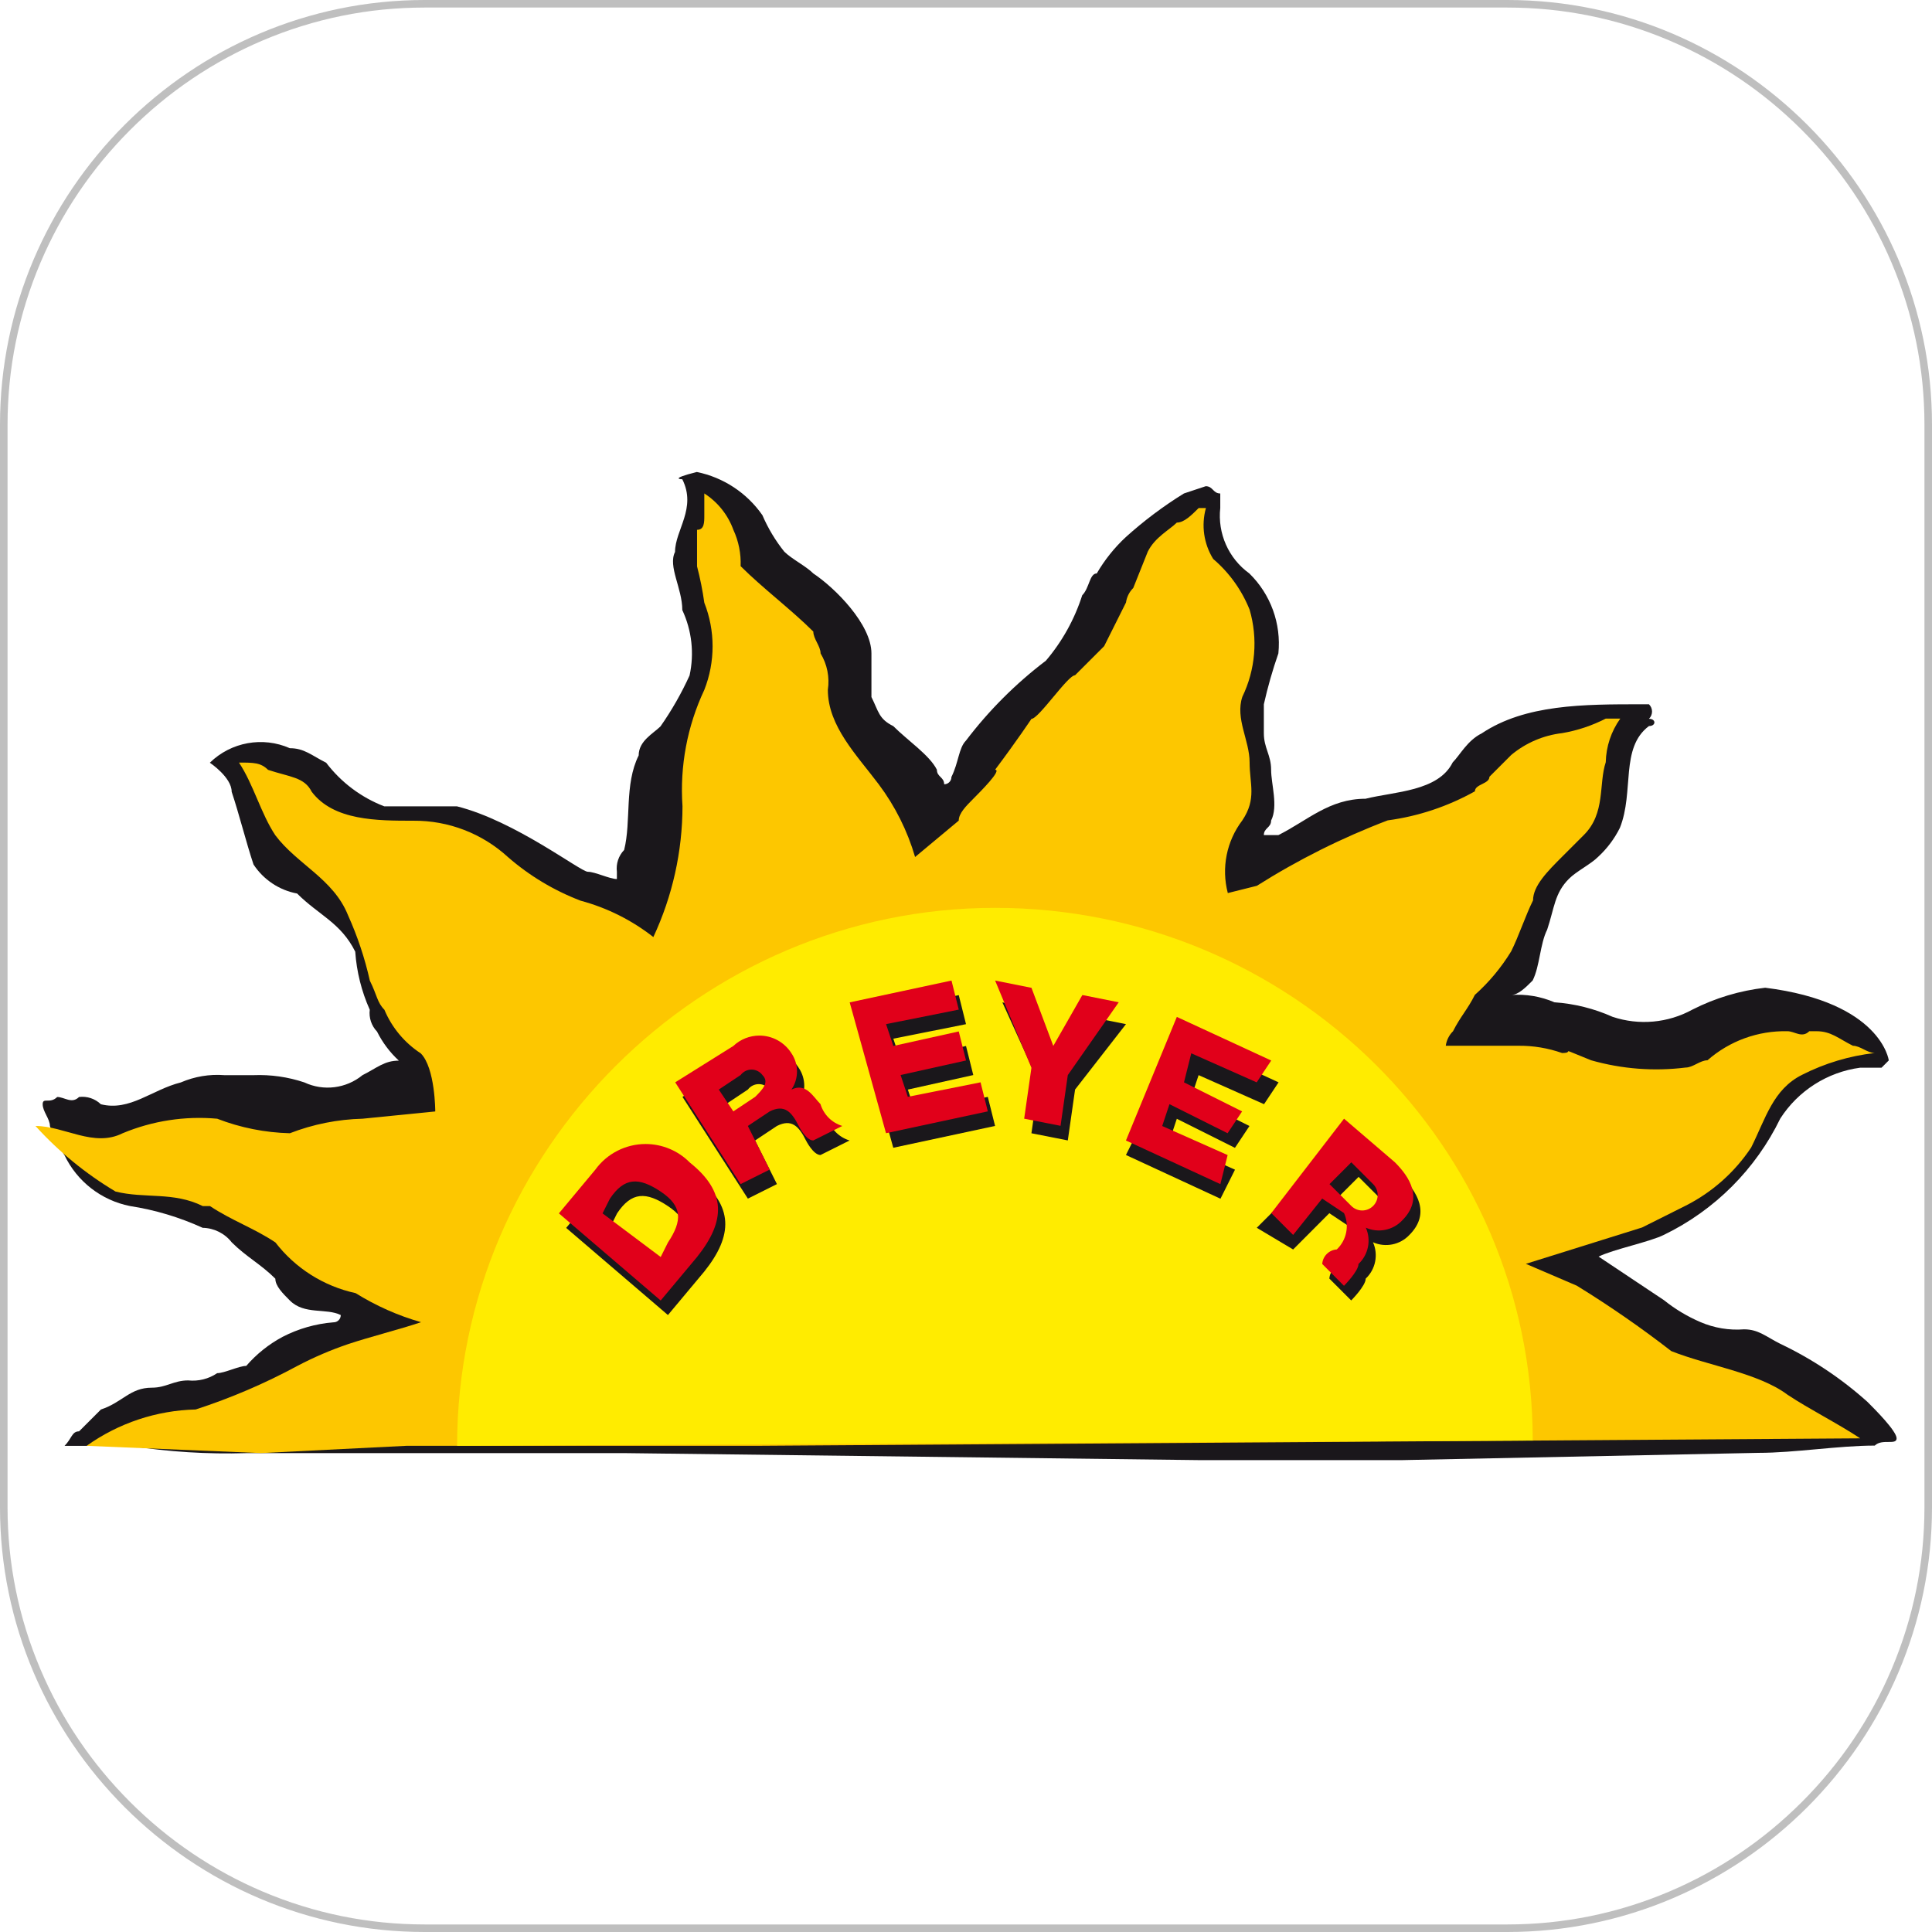 <svg xmlns="http://www.w3.org/2000/svg" xmlns:xlink="http://www.w3.org/1999/xlink" viewBox="0 0 1024 1024"><defs><style>      .cls-1 {        fill: none;      }      .cls-2 {        fill: #fdc700;      }      .cls-3 {        fill: #fff;      }      .cls-4 {        fill: #ffec00;      }      .cls-5 {        fill: #e1001a;      }      .cls-6 {        fill: #1a171b;      }      .cls-7 {        clip-path: url(#clippath-24);      }      .cls-8 {        clip-path: url(#clippath-20);      }      .cls-9 {        clip-path: url(#clippath-22);      }      .cls-10 {        clip-path: url(#clippath-18);      }      .cls-11 {        clip-path: url(#clippath-10);      }      .cls-12 {        clip-path: url(#clippath-14);      }      .cls-13 {        clip-path: url(#clippath-3);      }      .cls-14 {        clip-path: url(#clippath-2);      }      .cls-15 {        clip-path: url(#clippath-8);      }      .cls-16 {        clip-path: url(#clippath-5);      }      .cls-17 {        opacity: .25;      }      .cls-18 {        clip-path: url(#clippath);      }    </style><clipPath id="clippath"><rect class="cls-1" x="-1044" y="0" width="1024" height="1024" rx="225.07" ry="225.07"></rect></clipPath><clipPath id="clippath-2"><rect class="cls-1" x="0" y="0" width="1024" height="1024" rx="225.07" ry="225.07"></rect></clipPath><clipPath id="clippath-3"><rect class="cls-1" x="3132" width="1024" height="1024" rx="225.07" ry="225.07"></rect></clipPath><clipPath id="clippath-5"><rect class="cls-1" x="4176" y="0" width="1024" height="1024" rx="225.07" ry="225.07"></rect></clipPath><clipPath id="clippath-8"><rect class="cls-1" x="7308" y="0" width="1024" height="1024" rx="225.07" ry="225.07"></rect></clipPath><clipPath id="clippath-10"><rect class="cls-1" x="12528" y="0" width="1024" height="1024" rx="225.07" ry="225.07"></rect></clipPath><clipPath id="clippath-14"><rect class="cls-1" x="4176" y="1044" width="1024" height="1024" rx="225.07" ry="225.07"></rect></clipPath><clipPath id="clippath-18"><rect class="cls-1" x="12528" y="1044" width="1024" height="1024" rx="225.07" ry="225.07"></rect></clipPath><clipPath id="clippath-20"><rect class="cls-1" x="13572" y="1044" width="1024" height="1024" rx="225.07" ry="225.07"></rect></clipPath><clipPath id="clippath-22"><rect class="cls-1" x="-1044" y="2088" width="1024" height="1024" rx="225.07" ry="225.07"></rect></clipPath><clipPath id="clippath-24"><rect class="cls-1" x="0" y="2088" width="1024" height="1024" rx="225.07" ry="225.07"></rect></clipPath></defs><g id="braun"><g class="cls-18"><g id="back"></g></g></g><g id="dreyer"><g id="back-2" data-name="back"><g class="cls-14"><rect id="back-3" data-name="back" class="cls-3" x="0" y="0" width="1024" height="1024"></rect></g></g><g id="Stroke" class="cls-17"><path d="M798.93,4c29.71,0,58.58,5.87,85.83,17.44,26.3,11.17,49.95,27.16,70.3,47.5,20.35,20.35,36.33,44,47.5,70.3,11.57,27.24,17.44,56.12,17.44,85.83V798.93c0,29.71-5.87,58.58-17.44,85.83-11.17,26.3-27.16,49.95-47.5,70.3-20.35,20.35-44,36.33-70.3,47.5-27.24,11.57-56.12,17.44-85.83,17.44H225.07c-29.71,0-58.58-5.87-85.83-17.44-26.3-11.17-49.95-27.16-70.3-47.5s-36.33-44-47.5-70.3c-11.57-27.24-17.44-56.12-17.44-85.83V225.07c0-29.71,5.87-58.58,17.44-85.83,11.17-26.3,27.16-49.95,47.5-70.3,20.35-20.35,44-36.33,70.3-47.5,27.24-11.57,56.12-17.44,85.83-17.44H798.93m0-4H225.07C101.28,0,0,101.28,0,225.07V798.93C0,922.72,101.28,1024,225.07,1024H798.93c123.79,0,225.07-101.28,225.07-225.07V225.07C1024,101.28,922.72,0,798.93,0h0Z"></path></g><path class="cls-6" d="M404.11,273.11c2.98,6.91,6.86,13.4,11.57,19.27,3.85,3.85,11.57,7.7,15.4,11.57,11.57,7.7,30.8,26.97,30.8,42.38v23.12c3.85,7.7,3.85,11.57,11.57,15.4,7.7,7.7,19.27,15.4,23.12,23.12,0,3.85,3.85,3.85,3.85,7.7h.07c2.07,0,3.78-1.71,3.78-3.78v-.07c3.85-7.7,3.85-15.4,7.7-19.27,12.13-15.98,26.4-30.25,42.38-42.38,8.64-10.16,15.19-21.95,19.25-34.66,3.85-3.85,3.85-11.57,7.7-11.57,4.16-7.15,9.34-13.64,15.4-19.27,9.55-8.62,19.86-16.36,30.8-23.12l11.57-3.85c3.85,0,3.85,3.85,7.7,3.85v7.7c-1.49,13.48,4.4,26.76,15.4,34.68,11.31,11.04,16.99,26.66,15.4,42.38-3.08,8.83-5.65,17.85-7.7,26.97v15.4c0,7.7,3.85,11.57,3.85,19.27s3.85,19.27,0,26.97c0,3.85-3.85,3.85-3.85,7.7h7.7c15.4-7.7,26.97-19.27,46.2-19.27,15.4-3.85,38.53-3.85,46.2-19.27,3.85-3.85,7.7-11.57,15.4-15.4,23.12-15.4,53.95-15.4,84.76-15.4h3.85c1.04,1.01,1.64,2.4,1.64,3.85s-.6,2.84-1.64,3.85c3.85,0,3.85,3.85,0,3.85-15.4,11.57-7.7,34.68-15.4,53.95-2.89,5.8-6.81,11.02-11.57,15.4-3.85,3.85-11.57,7.7-15.4,11.57-7.7,7.7-7.7,15.4-11.57,26.97-3.85,7.7-3.85,19.27-7.7,26.97-3.85,3.85-7.7,7.7-11.57,7.7,7.9-.62,15.84,.72,23.12,3.85,10.64,.74,21.06,3.34,30.8,7.7,14.03,4.69,29.41,3.29,42.38-3.85,12.05-6.13,25.1-10.04,38.53-11.57,61.6,7.7,65.5,38.53,65.5,38.53l-3.85,3.85h-11.29c-17.4,2.33-32.9,12.2-42.38,26.97-13.04,26.86-34.73,48.56-61.6,61.6-7.7,3.85-26.97,7.7-34.68,11.57l34.68,23.12c5.87,4.71,12.35,8.59,19.27,11.57,7.27,3.13,15.21,4.47,23.12,3.85,7.7,0,11.57,3.85,19.27,7.7,16.8,7.99,32.35,18.36,46.2,30.8,3.85,3.85,15.4,15.4,15.4,19.27s-7.7,0-11.57,3.85c-19.27,0-42.38,3.85-61.6,3.85l-188.81,3.85h-107.93l-304.4-3.71H130.54c-20.6,.63-41.24-.65-61.6-3.85H34.21c3.85-3.85,3.85-7.7,7.7-7.7l11.57-11.57c11.57-3.85,15.4-11.57,26.97-11.57,7.7,0,11.57-3.85,19.27-3.85,5.42,.56,10.88-.79,15.4-3.85,3.85,0,11.57-3.85,15.4-3.85,5.42-6.26,11.96-11.5,19.27-15.4,8.38-4.33,17.55-6.95,26.97-7.7h.07c2.07,0,3.78-1.71,3.78-3.78v-.07c-7.7-3.85-19.27,0-26.97-7.7-3.85-3.85-7.7-7.7-7.7-11.57-7.7-7.7-15.4-11.57-23.12-19.27-3.71-4.76-9.38-7.58-15.4-7.7-12.27-5.59-25.24-9.5-38.57-11.55-15.16-3.01-28.03-13.02-34.68-26.97-3.35-4.69-5.95-9.89-7.7-15.4,0-3.85-3.85-7.7-3.85-11.57s3.85,0,7.7-3.85c3.85,0,7.7,3.85,11.57,0,4.24-.53,8.49,.89,11.57,3.85,15.4,3.85,26.97-7.7,42.38-11.57,7.27-3.13,15.21-4.47,23.12-3.85h15.4c9.15-.36,18.29,.94,26.97,3.85,10.13,4.76,22.14,3.25,30.8-3.85,7.7-3.85,11.57-7.7,19.27-7.7-4.76-4.38-8.67-9.6-11.57-15.4-2.96-3.08-4.38-7.32-3.85-11.57-4.36-9.74-6.96-20.16-7.7-30.8-7.7-15.4-19.27-19.27-30.8-30.8-9.48-1.76-17.83-7.34-23.12-15.4-3.85-11.57-7.7-26.97-11.57-38.53,0-7.7-11.57-15.4-11.57-15.4,11.21-10.97,28.04-14.03,42.38-7.7,7.7,0,11.57,3.85,19.27,7.7,7.92,10.42,18.58,18.43,30.8,23.12h38.53c30.8,7.7,65.5,34.68,69.36,34.68s11.57,3.85,15.4,3.85v-3.85c-.53-4.24,.89-8.49,3.85-11.57,3.85-15.4,0-34.68,7.7-50.1,0-7.7,7.7-11.57,11.57-15.4,5.95-8.49,11.1-17.52,15.4-26.97,2.57-11.67,1.2-23.85-3.85-34.68,0-11.57-7.7-23.12-3.85-30.8,0-11.57,11.57-23.12,3.85-38.53,0,0-7.7,0,7.7-3.85,14.12,2.89,26.59,11.12,34.8,22.96Z"></path><path class="cls-2" d="M361.73,427.25c-1.45-21.18,2.52-42.38,11.57-61.6,5.85-14.83,5.85-31.36,0-46.2-.91-6.48-2.19-12.92-3.85-19.27v-19.37c3.85,0,3.85-3.85,3.85-7.7v-11.57c7.1,4.55,12.52,11.33,15.4,19.27,2.79,6.02,4.11,12.63,3.85,19.27,11.57,11.57,26.97,23.12,38.53,34.68,0,3.85,3.85,7.7,3.85,11.57,3.49,5.77,4.86,12.59,3.85,19.27,0,19.27,15.4,34.68,26.97,50.1,8.69,11.58,15.21,24.64,19.27,38.53l23.13-19.28c0-3.85,3.85-7.7,7.7-11.57s15.4-15.4,11.57-15.4c11.57-15.4,19.27-26.97,19.27-26.97,3.85,0,19.27-23.12,23.12-23.12l15.42-15.42,11.57-23.12c.41-2.93,1.76-5.63,3.85-7.7l7.7-19.27c3.85-7.7,11.57-11.57,15.4-15.4,3.85,0,7.7-3.85,11.57-7.7h3.85c-2.55,9.12-1.15,18.92,3.85,26.97,8.52,7.27,15.14,16.49,19.3,26.88,4.48,15.33,3.11,31.81-3.85,46.2-3.85,11.57,3.85,23.12,3.85,34.68s3.85,19.27-3.85,30.8c-8.35,10.97-11.21,25.2-7.7,38.53l15.4-3.85c21.9-13.84,45.14-25.46,69.36-34.68,16.24-2.17,31.91-7.41,46.2-15.4,0-3.85,7.7-3.85,7.7-7.7l11.57-11.57c7.67-6.4,17.04-10.42,26.97-11.57,8.06-1.37,15.84-3.97,23.12-7.7h7.7c-4.83,6.76-7.51,14.82-7.7,23.12-3.85,11.57,0,26.97-11.57,38.53l-11.57,11.57c-7.7,7.7-15.4,15.4-15.4,23.12-3.85,7.7-7.7,19.27-11.57,26.97-5.25,8.61-11.74,16.41-19.27,23.12-3.85,7.7-7.7,11.57-11.57,19.27-2.09,2.07-3.44,4.77-3.85,7.7h38.53c7.87-.07,15.69,1.23,23.12,3.85,7.7,0-3.85-3.85,15.4,3.85,16.27,4.64,33.31,5.94,50.1,3.85,3.85,0,7.7-3.85,11.57-3.85,11.69-10.27,26.83-15.76,42.38-15.4,3.85,0,7.7,3.85,11.57,0h3.85c7.7,0,11.57,3.85,19.27,7.7,3.85,0,7.7,3.85,11.57,3.85-13.43,1.52-26.49,5.44-38.53,11.57-15.4,7.7-19.27,23.12-26.97,38.53-8.71,13.09-20.65,23.7-34.68,30.8l-23.12,11.57-61.6,19.27,26.97,11.57c17.32,10.64,34.03,22.23,50.1,34.68,19.27,7.7,46.2,11.57,61.6,23.12,11.57,7.7,26.97,15.4,38.53,23.12l-585.64,3.97H215.3l-76.99,3.85-92.39-3.85c16.9-12.06,37.04-18.77,57.8-19.27,18.65-6.06,36.7-13.79,53.95-23.12,8.67-4.55,17.69-8.42,26.97-11.57,11.57-3.85,26.97-7.7,38.53-11.57-12.22-3.49-23.89-8.67-34.68-15.4-16.9-3.66-31.96-13.19-42.52-26.88-11.57-7.7-23.12-11.57-34.68-19.27h-3.85c-15.4-7.7-30.8-3.85-46.2-7.7-15.79-9.41-30.1-21.13-42.43-34.75,15.4,0,30.8,11.57,46.2,3.85,15.83-6.59,33.02-9.24,50.1-7.7,12.3,4.77,25.34,7.37,38.53,7.7,12.3-4.77,25.34-7.37,38.53-7.7l38.53-3.85s0-23.12-7.7-30.8c-8.59-5.61-15.3-13.65-19.27-23.12-3.85-3.85-3.85-7.7-7.7-15.4-2.67-11.93-6.55-23.54-11.57-34.68-7.7-19.27-26.97-26.97-38.53-42.38-7.7-11.57-11.57-26.97-19.27-38.53,7.7,0,11.57,0,15.4,3.85,11.57,3.85,19.27,3.85,23.12,11.57,11.57,15.4,34.68,15.4,53.95,15.4,18.53-.15,36.44,6.74,50.1,19.27,11.38,9.91,24.43,17.74,38.53,23.12,14.01,3.76,27.12,10.32,38.53,19.27,10.15-21.73,15.42-45.41,15.45-69.4Z"></path><path class="cls-4" d="M812.38,763.51c0-156.42-128.54-282.33-284.96-282.33s-285.14,128.7-285.14,285.12"></path><path class="cls-6" d="M300.08,650.81l19.27-23.12c6.18-8.55,16.12-13.64,26.67-13.64,8.79,0,17.25,3.52,23.42,9.79,19.27,15.4,19.27,30.8,3.85,50.1l-19.27,23.06-53.95-46.2Zm53.95,23.12l3.85-7.7c7.7-11.57,7.7-19.27-3.85-26.97-11.55-7.7-19.27-7.7-26.97,3.85l-3.85,7.7,30.82,23.12Z"></path><path class="cls-6" d="M361.73,581.36l30.8-19.27c3.73-3.54,8.67-5.51,13.82-5.51,6.88,0,13.29,3.54,16.97,9.36,3.95,5.8,3.95,13.47,0,19.27,7.7-3.85,11.57,3.85,15.4,7.7,1.68,5.54,6.02,9.89,11.57,11.57l-15.4,7.7c-3.85,0-7.7-7.7-7.7-7.7-3.85-7.7-7.7-11.57-15.4-7.7l-11.57,7.7,11.57,23.12-15.4,7.7-34.66-53.93Zm30.8,15.4l11.57-7.7c3.85-3.85,7.7-7.7,3.85-11.57-1.37-1.81-3.51-2.89-5.78-2.89s-4.41,1.08-5.78,2.89l-11.57,7.7,7.72,11.57Z"></path><path class="cls-6" d="M454.21,539l53.95-11.57,3.85,15.4-38.53,7.7,3.85,11.57,34.68-7.7,3.85,15.4-34.68,7.7,3.85,11.57,38.53-7.7,3.85,15.4-53.95,11.57-19.25-69.33Z"></path><path class="cls-6" d="M569.81,577.48l-3.85,26.97-19.28-3.8,3.85-26.97-19.25-42.4,19.27,3.85,11.57,30.8,15.4-26.97,19.27,3.85-26.97,34.66Z"></path><path class="cls-6" d="M627.57,550.55l50.1,23.12-7.7,11.57-34.68-15.4-3.85,11.57,30.8,15.4-7.7,11.57-30.8-15.4-3.85,11.57,34.68,15.4-7.7,15.4-50.1-23.18,30.8-61.6Z"></path><path class="cls-6" d="M716.23,600.65l26.9,23.12c7.7,7.7,15.4,19.27,3.85,30.8-4.93,5.24-12.7,6.79-19.27,3.85,2.94,6.57,1.39,14.34-3.85,19.27,0,3.85-7.7,11.57-7.7,11.57l-11.57-11.57c.27-4.11,3.59-7.43,7.7-7.7,5.24-4.93,6.79-12.7,3.85-19.27l-11.57-7.7-19.18,19.23-19.27-11.5,50.1-50.1Zm-7.7,34.68l11.57,11.57c1.54,1.54,3.61,2.4,5.78,2.4,4.48,0,8.18-3.7,8.18-8.18,0-2.17-.86-4.24-2.4-5.78l-11.57-11.57-11.57,11.57Z"></path><path class="cls-5" d="M296.23,643.11l19.27-23.12c6.18-8.55,16.12-13.64,26.67-13.64,8.79,0,17.25,3.52,23.42,9.79,19.27,15.4,19.27,30.8,3.85,50.1l-19.27,23.06-53.95-46.2Zm53.95,23.12l3.85-7.7c7.7-11.57,7.7-19.27-3.85-26.97-11.55-7.7-19.27-7.7-26.97,3.85l-3.85,7.7,30.82,23.12Z"></path><path class="cls-5" d="M357.88,573.66l30.8-19.27c3.73-3.54,8.67-5.51,13.82-5.51,6.88,0,13.29,3.54,16.97,9.36,3.95,5.8,3.95,13.47,0,19.27,7.7-3.85,11.57,3.85,15.4,7.7,1.68,5.54,6.02,9.89,11.57,11.57l-15.4,7.7c-3.85,0-7.7-7.7-7.7-7.7-3.85-7.7-7.7-11.57-15.4-7.7l-11.57,7.7,11.57,23.12-15.4,7.7-34.66-53.93Zm30.8,15.4l11.57-7.7c3.85-3.85,7.7-7.7,3.85-11.57-1.37-1.81-3.51-2.89-5.78-2.89s-4.41,1.08-5.78,2.89l-11.57,7.7,7.72,11.57Z"></path><path class="cls-5" d="M450.36,531.28l53.95-11.57,3.85,15.4-38.53,7.7,3.85,11.57,34.68-7.7,3.85,15.4-34.68,7.7,3.85,11.57,38.53-7.7,3.85,15.4-53.95,11.57-19.25-69.33Z"></path><path class="cls-5" d="M565.96,569.81l-3.85,26.9-19.28-3.78,3.85-26.97-19.25-46.25,19.27,3.85,11.57,30.8,15.4-26.97,19.27,3.85-26.97,38.57Z"></path><path class="cls-5" d="M623.74,538.98l50.03,23.12-7.7,11.57-34.68-15.4-3.85,15.4,30.8,15.4-7.7,11.57-30.8-15.4-3.85,11.57,34.68,15.4-3.85,15.4-50.05-23.12,26.97-65.5Z"></path><path class="cls-5" d="M712.37,592.93l26.97,23.12c7.7,7.7,15.4,19.27,3.85,30.8-4.93,5.24-12.7,6.79-19.27,3.85,2.93,6.57,1.35,14.3-3.88,19.23,0,3.85-7.7,11.57-7.7,11.57l-11.53-11.57c.27-4.11,3.59-7.43,7.7-7.7,5.24-4.93,6.79-12.7,3.85-19.27l-11.57-7.7-15.4,19.27-11.57-11.57,38.55-50.03Zm-7.7,34.68l11.57,11.57c1.54,1.54,3.61,2.4,5.78,2.4,4.48,0,8.18-3.7,8.18-8.18,0-2.17-.86-4.24-2.4-5.78l-11.57-11.57-11.57,11.57Z"></path></g><g id="keller"></g><g id="elektro27"></g><g id="gunterswiler"><g class="cls-13"><g id="back-4" data-name="back"></g></g></g><g id="gzt"><g class="cls-16"><g id="back-5" data-name="back"></g><g id="Layer_42" data-name="Layer 42"></g></g></g><g id="kaeppeli"></g><g id="kesseli"></g><g id="kuengsteiner"><g class="cls-15"><g id="back-6" data-name="back"></g></g></g><g id="mercanto-inventory"></g><g id="mercanto-order"></g><g id="neoperl"></g><g id="socz"></g><g id="sonapar-ca-gescan"><g class="cls-11"><g id="back-7" data-name="back"></g></g></g><g id="sonepar-ch"><g id="sonepar-ch-2" data-name="sonepar-ch"></g></g><g id="sonepar-at"></g><g id="sonepar-ca-dixon"></g><g id="sonepar-ca-lumen"></g><g id="sonepar-ca-mgm"></g><g id="sonepar-ca-sesco"></g><g id="sonepar-ca-vallen"><g class="cls-12"><g id="back-8" data-name="back"></g></g></g><g id="sonepar-de-order"><g id="Layer_26" data-name="Layer 26"></g></g><g id="sonepar-de-scanner"><g id="Layer_28" data-name="Layer 28"></g></g><g id="sonepar-fi"></g><g id="sonepar-fr-cged"></g><g id="sonepar-fr"></g><g id="sonepar-hu"></g><g id="sonepar-nl"><g id="Layer_34" data-name="Layer 34"></g></g><g id="sonepar-se-cylinda"><g class="cls-10"><g id="back-9" data-name="back"></g></g></g><g id="sonepar-se-elektroskandia"><g class="cls-8"><g id="Layer_41" data-name="Layer 41"></g></g></g><g id="suhner"><g class="cls-9"><g id="back-10" data-name="back"></g></g></g><g id="tbs"><g class="cls-7"><g id="back-11" data-name="back"></g></g></g><g id="tupa"></g><g id="weinmannschanz"></g></svg>